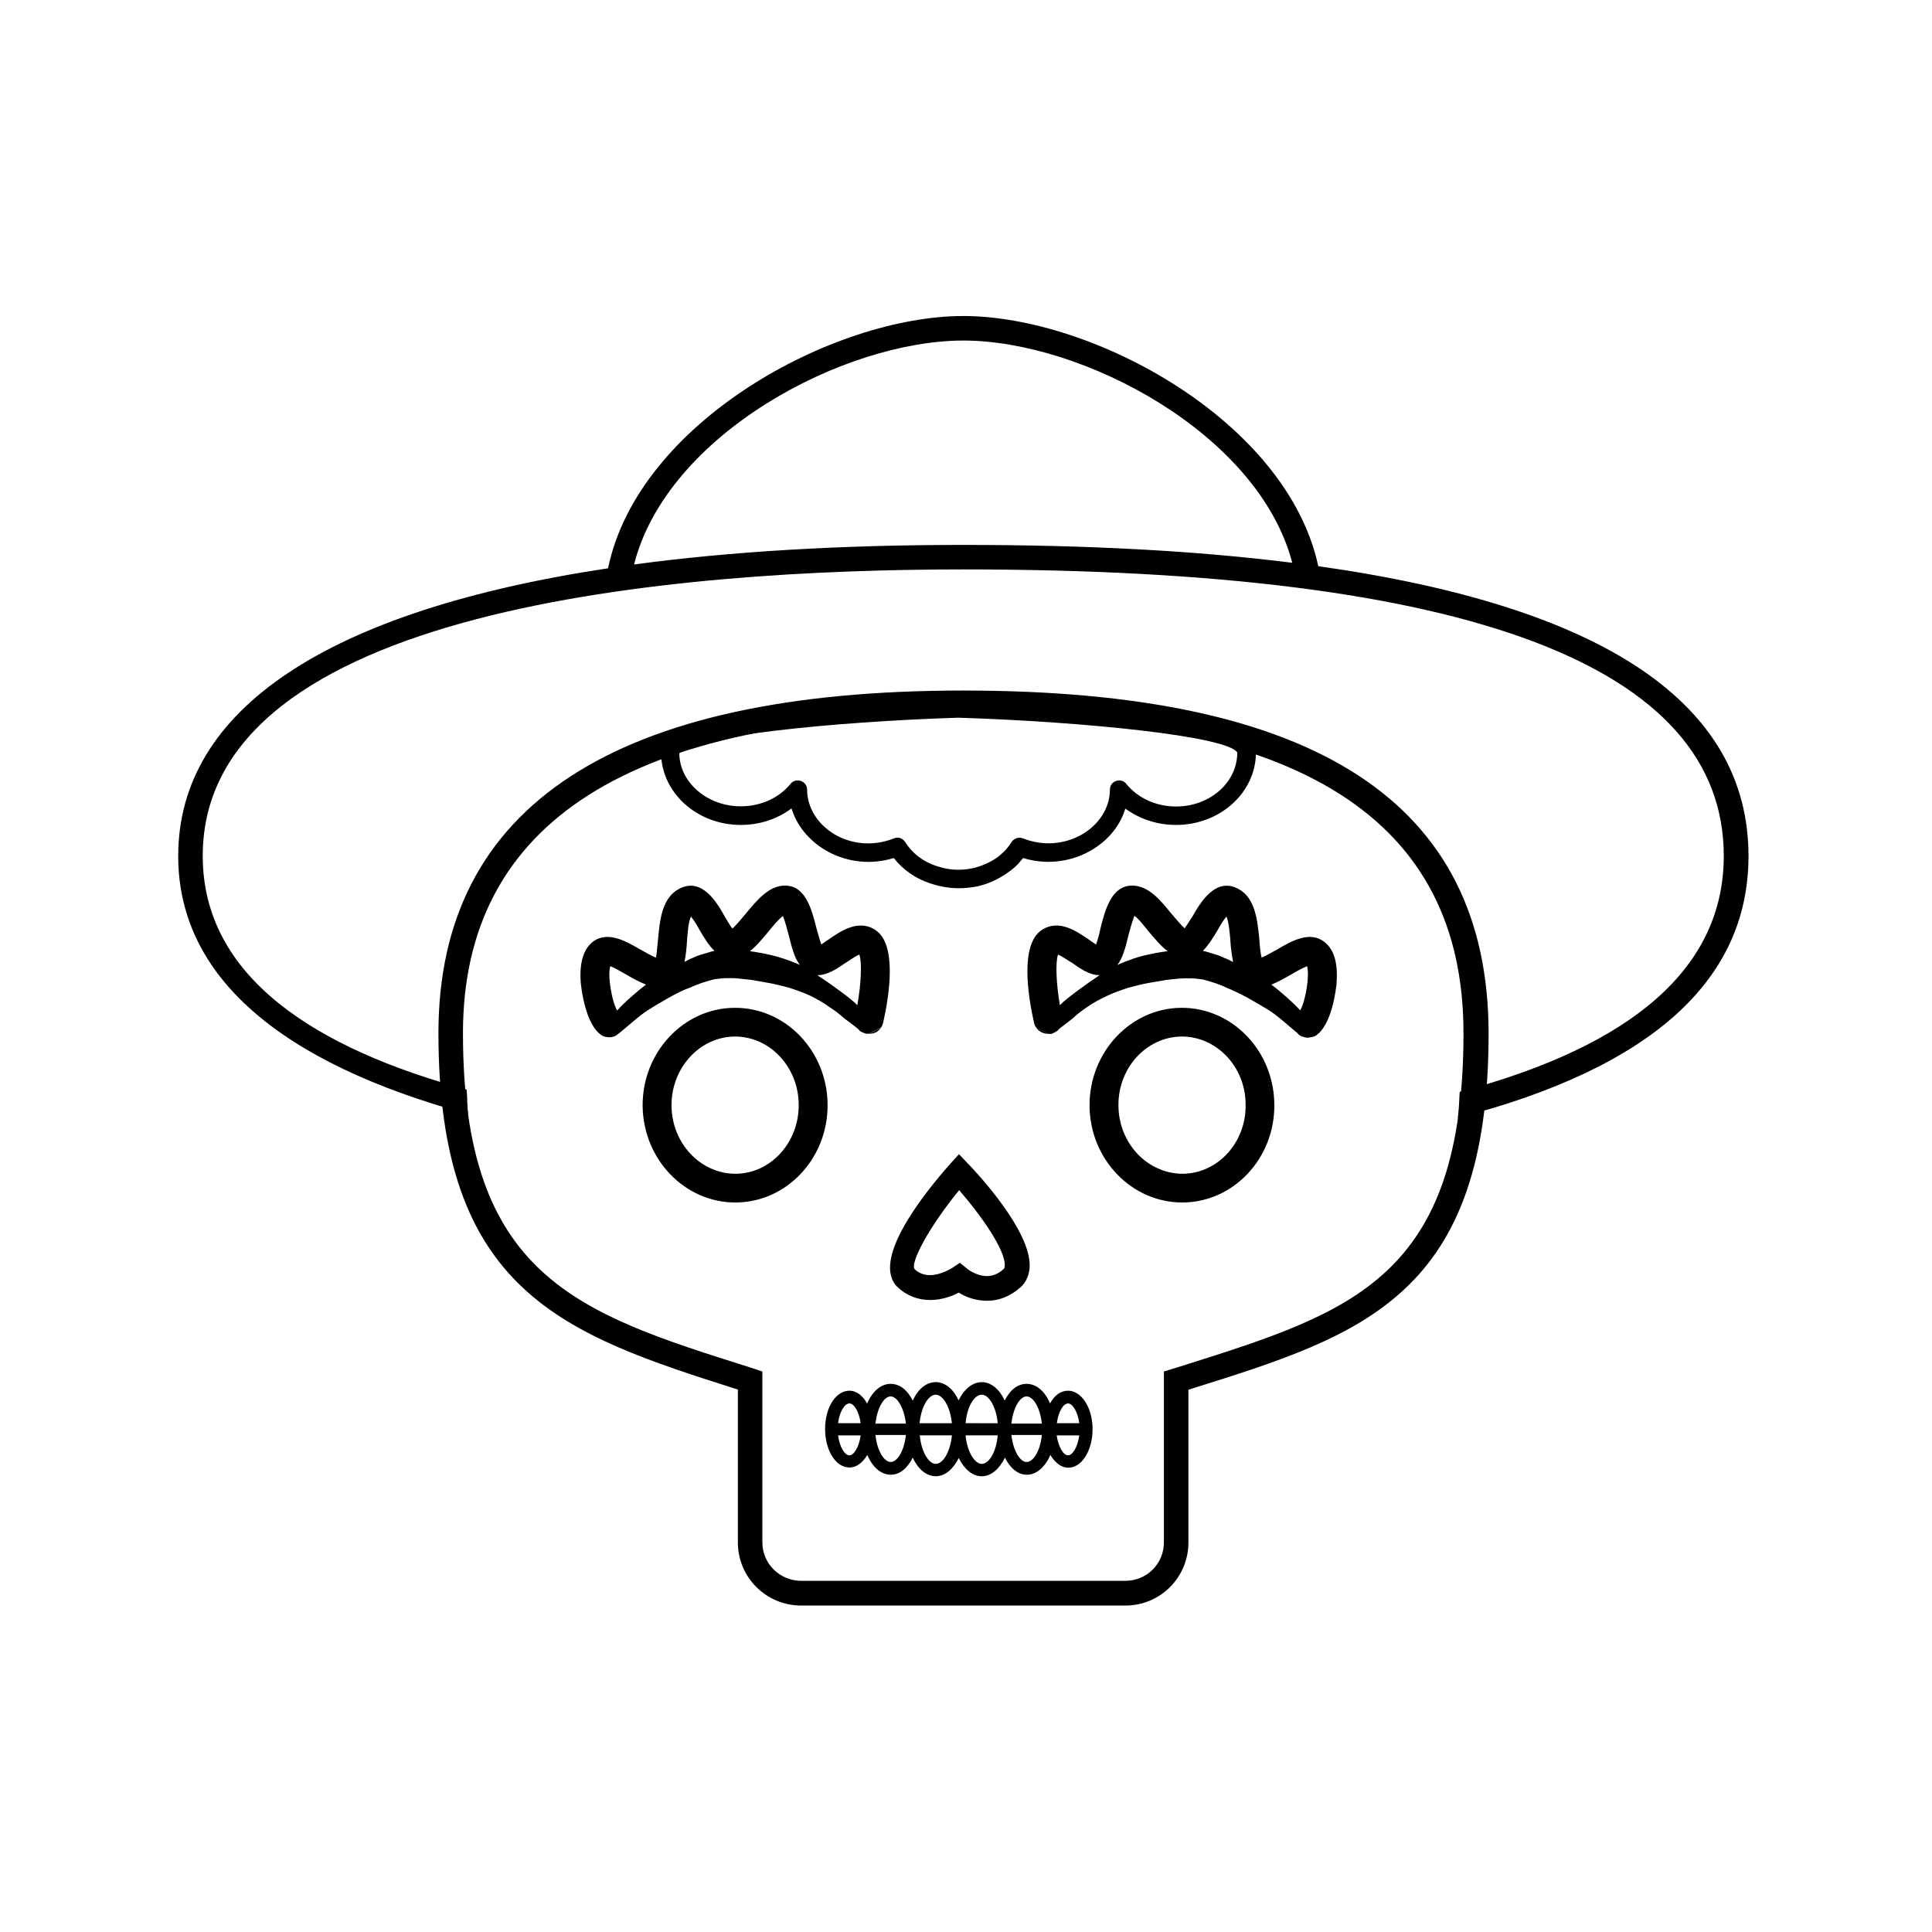 <?xml version="1.0" encoding="UTF-8"?>
<!-- Uploaded to: ICON Repo, www.iconrepo.com, Generator: ICON Repo Mixer Tools -->
<svg fill="#000000" width="800px" height="800px" version="1.1" viewBox="144 144 512 512" xmlns="http://www.w3.org/2000/svg">
 <g>
  <path d="m399.24 327c-92.246 0-139.05 30.531-139.05 90.785 0 68.668 33.199 79.805 79.352 94.465v40.508c0 9.27 7.508 16.727 16.777 16.727h85.949c9.219 0 16.676-7.457 16.676-16.727v-40.457l0.906-0.301c45.594-14.258 78.645-24.789 78.645-94.211-0.102-61.062-45.594-90.789-139.25-90.789zm58.594 178.8-5.391 1.664v45.293c0 5.644-4.535 10.176-10.176 10.176h-85.953c-5.644 0-10.277-4.535-10.277-10.176v-45.293l-3.324-1.109c-45.746-14.406-76.023-24.082-76.023-88.57 0-55.922 44.586-84.238 132.55-84.238 89.273 0 132.6 27.559 132.6 84.238 0 64.641-29.422 73.91-74.008 88.016z"/>
  <path d="m457.48 462.67c-13.504 0.102-24.637-11.387-24.738-25.594-0.102-14.207 10.832-25.895 24.285-25.996 13.5-0.102 24.586 11.387 24.684 25.645 0.152 14.207-10.781 25.844-24.23 25.945zm-0.355-43.98c-9.32 0.098-16.824 8.312-16.727 18.285 0.051 10.027 7.707 18.086 17.078 18.086 9.32-0.102 16.828-8.363 16.625-18.391 0.004-9.922-7.703-18.031-16.977-17.98z"/>
  <path d="m339.04 462.67c-13.504 0.102-24.586-11.387-24.738-25.594-0.102-14.207 10.832-25.895 24.332-25.996 13.504-0.102 24.586 11.387 24.688 25.645 0.102 14.207-10.781 25.844-24.281 25.945zm-0.355-43.98c-9.27 0.098-16.777 8.312-16.727 18.285 0.051 10.027 7.707 18.086 16.977 18.086 9.324-0.047 16.832-8.309 16.73-18.336-0.051-9.977-7.66-18.086-16.98-18.035z"/>
  <path d="m495.07 393.7c-3.93-3.172-8.816-0.301-12.695 1.965-1.16 0.656-2.973 1.664-4.031 2.117-0.352-1.258-0.504-3.426-0.605-4.836-0.504-4.887-1.008-10.984-5.594-13.402-5.996-3.176-10.027 3.629-12.09 7.254-0.602 0.91-1.508 2.371-2.113 3.227-0.957-0.855-2.519-2.769-3.629-4.031-2.922-3.629-6.047-7.305-10.277-7.305-5.441 0-7.152 6.297-8.414 11.387-0.25 1.258-0.707 3.023-1.16 4.231-0.703-0.453-1.508-1.008-1.961-1.359-3.227-2.168-7.91-5.492-12.445-2.469-5.695 3.777-3.731 17.027-2.016 24.637 0.102 0.402 0.301 0.855 0.605 1.258l3.176 1.613h0.805c0.453-0.203 0.906-0.352 1.309-0.656 0.25-0.098 0.453-0.301 0.656-0.555 0.051-0.047 0.148-0.148 0.199-0.199 1.008-0.805 2.769-2.066 3.629-2.82 1.059-1.008 2.367-2.016 3.828-2.973 1.512-1.059 3.176-1.965 5.039-2.82 1.762-0.855 3.727-1.562 5.793-2.215 2.066-0.555 4.231-1.109 6.5-1.461 1.16-0.203 2.266-0.352 3.527-0.605 1.059-0.102 2.168-0.25 3.477-0.352s2.117-0.051 3.176-0.051c0.957 0 1.965 0.152 3.074 0.301 2.016 0.555 4.133 1.16 6.098 2.117 1.965 0.805 3.93 1.762 5.691 2.719 1.863 1.059 3.527 2.016 5.188 3.023 2.719 1.613 5.894 4.637 7.91 6.246 0.453 0.605 1.059 1.008 1.863 1.16 0.453 0.152 1.008 0.203 1.359 0.102 0.301 0 0.504-0.102 0.707-0.102 0.301-0.105 0.449-0.105 0.652-0.203 0.102 0 0.102-0.051 0.152-0.051 4.684-2.672 5.691-13.402 5.742-13.855 0.402-5.34-0.555-8.969-3.125-11.035zm-70.18 16.727c-1.008-5.793-1.211-11.484-0.504-13.449 0.957 0.352 2.672 1.613 3.777 2.215 2.066 1.461 4.586 3.277 7.258 3.227-3.227 2.113-9.676 6.801-10.531 8.008zm27.105-14.156c-1.359 0.203-2.621 0.453-3.93 0.758-2.519 0.504-5.09 1.461-7.356 2.418-0.152 0.102-0.402 0.199-0.605 0.301 1.461-1.914 2.168-4.633 2.922-7.809 0.402-1.562 1.059-3.879 1.613-5.238 1.207 0.855 2.769 2.922 3.828 4.231 1.664 1.914 3.176 3.828 4.988 5.141-0.555 0.051-1.008 0.148-1.461 0.199zm18.289 2.418c-0.605-0.352-1.16-0.602-1.914-0.855-1.109-0.605-2.422-0.957-3.781-1.359-0.555-0.203-1.258-0.352-1.812-0.504 1.461-1.41 2.719-3.527 3.828-5.34 0.656-1.16 1.613-2.824 2.418-3.731 0.656 1.41 0.957 5.141 1.059 6.699 0.102 1.812 0.402 3.68 0.707 5.34-0.355-0.148-0.453-0.25-0.504-0.25zm18.285 13.051c-1.863-2.016-5.289-5.09-7.656-6.801 1.762-0.707 3.477-1.664 5.238-2.672 1.16-0.707 3.176-1.812 4.231-2.215 0.758 2.516-0.449 9.418-1.812 11.688z"/>
  <path d="m421.86 417.98c-0.805 0-1.512-0.203-2.117-0.555-0.453-0.301-0.855-0.656-1.105-1.059z"/>
  <path d="m376.02 390.48c-4.481-3.023-9.27 0.301-12.391 2.469-0.605 0.352-1.312 0.906-1.965 1.359-0.453-1.258-0.91-2.973-1.262-4.231-1.309-5.09-2.871-11.387-8.363-11.387-4.18 0-7.305 3.68-10.328 7.356-1.059 1.258-2.621 3.176-3.629 4.031-0.652-0.855-1.457-2.269-2.012-3.176-2.066-3.727-6.047-10.531-12.09-7.356-4.637 2.418-5.141 8.516-5.594 13.402-0.152 1.41-0.305 3.578-0.555 4.836-1.16-0.453-2.871-1.461-4.082-2.117-3.93-2.266-8.816-5.137-12.797-1.965-2.418 2.016-3.477 5.691-3.023 10.934 0.051 0.453 1.059 11.184 5.742 13.855 0.051 0 0.051 0.051 0.102 0.051 0.203 0.051 0.305 0.102 0.504 0.199 0.203 0 0.453 0.102 0.707 0.102 0.453 0.102 1.008 0.051 1.461-0.102 0.102 0 0.25 0 0.301-0.102 0.152 0 0.301-0.102 0.504-0.203 0.301-0.203 0.656-0.504 1.109-0.855 2.066-1.613 5.188-4.637 7.859-6.195 1.562-1.008 3.273-1.965 5.09-3.023 1.812-1.008 3.68-1.965 5.742-2.719 2.066-0.957 4.133-1.562 6.148-2.117 1.059-0.102 2.117-0.301 3.074-0.301 1.008 0 1.762-0.051 3.125 0.051 1.41 0.152 2.519 0.301 3.68 0.402 1.102 0.203 2.262 0.352 3.469 0.605 2.215 0.352 4.434 0.906 6.551 1.461 2.117 0.707 4.031 1.359 5.793 2.215 1.816 0.91 3.426 1.816 4.836 2.875 1.512 0.957 2.82 1.965 3.93 2.973 0.957 0.754 2.719 2.016 3.68 2.82 0.051 0 0.152 0.102 0.203 0.203 0.203 0.25 0.352 0.453 0.605 0.555 0.449 0.25 0.855 0.398 1.359 0.551h0.754l3.223-1.613c0.25-0.352 0.453-0.855 0.555-1.258 1.715-7.559 3.68-20.809-2.016-24.586zm-68.465 21.312c-1.363-2.219-2.621-9.223-1.816-11.738 1.109 0.402 2.973 1.512 4.231 2.215 1.715 1.008 3.477 1.965 5.238 2.672-2.312 1.711-5.891 4.836-7.652 6.852zm23.98-15.316c-1.359 0.402-2.723 0.754-3.93 1.359-0.605 0.25-1.211 0.504-1.762 0.855-0.051 0-0.25 0.102-0.453 0.25 0.352-1.715 0.555-3.527 0.656-5.34 0.098-1.559 0.348-5.289 1.055-6.699 0.805 0.906 1.762 2.57 2.418 3.777 1.109 1.816 2.266 3.883 3.828 5.293-0.605 0.152-1.258 0.301-1.812 0.504zm23.879 2.973c-2.367-0.957-4.836-1.863-7.406-2.418-1.309-0.305-2.566-0.555-3.93-0.758-0.402-0.051-0.855-0.148-1.359-0.199 1.715-1.312 3.273-3.227 4.887-5.141 1.059-1.309 2.672-3.324 3.879-4.18 0.555 1.309 1.16 3.676 1.562 5.188 0.805 3.176 1.461 5.894 2.922 7.758-0.152-0.051-0.402-0.148-0.555-0.25zm15.77 10.98c-0.805-1.207-7.356-5.894-10.578-8.008 2.672 0.051 5.289-1.762 7.356-3.176 1.109-0.656 2.769-1.914 3.777-2.266 0.707 1.965 0.504 7.656-0.555 13.449z"/>
  <path d="m360.6 402.42c-1.109 0-2.266-0.402-3.324-1.258-0.504-0.402-1.008-0.906-1.309-1.41 1.059 0.504 2.066 1.059 2.973 1.562 0.25 0.098 0.852 0.5 1.66 1.105z"/>
  <path d="m360.6 402.42c-1.109 0-2.266-0.402-3.324-1.258-0.504-0.402-1.008-0.906-1.309-1.41 1.059 0.504 2.066 1.059 2.973 1.562 0.25 0.098 0.852 0.5 1.66 1.105z"/>
  <path d="m377.48 416.37c-0.301 0.402-0.703 0.758-1.055 1.059-0.656 0.352-1.363 0.555-2.168 0.555z"/>
  <path d="m405.64 488.72c-3.176 0-5.844-1.059-7.559-2.168-1.762 0.957-4.535 1.965-7.609 1.965-3.273 0-6.246-1.211-8.566-3.375-7.406-7.106 7.254-25.191 13.855-32.648l2.367-2.621 2.422 2.523c2.82 2.922 16.625 17.836 16.324 27.258-0.102 2.215-0.906 4.078-2.367 5.441-2.668 2.367-5.641 3.625-8.867 3.625zm-7.254-10.074 1.914 1.562c0 0.051 2.418 1.965 5.289 1.965 1.562 0 3.074-0.656 4.434-1.914 0.051 0 0.25-0.25 0.25-0.906 0.152-4.18-6.348-13.352-12.09-19.949-8.109 9.922-13.047 19.34-11.789 20.953 1.16 1.059 2.469 1.562 4.082 1.562 2.973 0 5.844-1.914 5.894-1.914z"/>
  <path d="m398.04 379.39c-1.512 0-2.922-0.152-4.383-0.453-1.109-0.203-2.219-0.508-3.227-0.859-3.879-1.309-7.152-3.578-9.57-6.699-11.992 3.727-24.082-3.125-27.105-13.148-3.731 2.82-8.414 4.383-13.453 4.383-11.637 0-21.109-8.613-21.109-19.195 0-9.621 42.824-12.949 78.746-14.105 36.074 1.109 78.898 4.484 78.898 14.105 0 10.578-9.473 19.195-21.16 19.195-5.039 0-9.672-1.562-13.453-4.332-2.973 10.023-15.164 16.773-27.105 13.098-0.102 0.152-0.25 0.301-0.402 0.504-0.555 0.703-1.059 1.258-1.715 1.863-0.402 0.301-0.855 0.707-1.309 1.059-2.469 1.812-4.836 3.023-7.457 3.777-0.656 0.203-1.309 0.352-2.016 0.453-1.207 0.203-2.668 0.355-4.18 0.355zm-16.273-13.402c0.855 0 1.613 0.402 2.066 1.109 1.914 3.023 4.734 5.188 8.16 6.348 0.906 0.301 1.715 0.504 2.57 0.707 2.316 0.453 4.637 0.453 6.852 0 0.605-0.105 0.906-0.156 1.309-0.305 2.219-0.656 4.082-1.562 5.695-2.723 0.555-0.453 0.906-0.707 1.16-1.008 0.555-0.453 1.008-0.906 1.41-1.461 0.402-0.453 0.805-1.008 1.109-1.562 0.703-0.957 1.961-1.359 3.019-0.906 11.285 4.434 23.023-3.125 23.023-12.949 0-1.059 0.656-1.965 1.613-2.266 1.008-0.352 2.066-0.098 2.719 0.758 3.074 3.777 7.91 5.996 13.199 5.996 9.02 0 16.223-6.398 16.223-14.309-2.566-4.285-40.402-8.164-73.957-9.223-33.352 1.059-71.188 4.938-73.91 9.473 0.051 7.609 7.356 14.008 16.273 14.008 5.289 0 10.125-2.168 13.25-5.996 0.656-0.805 1.766-1.059 2.723-0.707 0.957 0.352 1.613 1.211 1.613 2.266 0.051 9.824 11.586 17.434 23.023 12.949 0.25-0.098 0.551-0.199 0.855-0.199z"/>
  <path d="m427.05 512.55c-1.965 0-3.629 1.258-4.785 3.375-1.312-3.176-3.578-5.191-6.199-5.191-2.367 0-4.434 1.613-5.793 4.434-1.41-3.023-3.629-4.887-6.098-4.887s-4.734 1.914-6.144 4.836c-1.359-2.973-3.527-4.836-6.047-4.836s-4.734 1.863-6.098 4.887c-1.41-2.82-3.477-4.434-5.844-4.434-2.621 0-4.887 2.016-6.246 5.238-1.109-2.062-2.769-3.422-4.688-3.422-3.629 0-6.449 4.484-6.449 10.125 0 5.691 2.82 10.227 6.449 10.227 1.914 0 3.578-1.359 4.734-3.324 1.359 3.176 3.578 5.238 6.246 5.238 2.367 0 4.434-1.762 5.793-4.535 1.359 2.973 3.578 4.938 6.098 4.938s4.684-1.965 6.098-4.836c1.414 2.875 3.578 4.84 6.098 4.84 2.519 0 4.684-1.965 6.144-4.938 1.359 2.769 3.426 4.535 5.793 4.535 2.621 0 4.887-2.117 6.246-5.238 1.164 1.961 2.824 3.371 4.789 3.371 3.527 0 6.398-4.535 6.398-10.227 0-5.691-2.973-10.176-6.496-10.176zm0 3.375c1.16 0 2.57 2.168 2.973 5.238h-5.945c0.402-3.074 1.711-5.238 2.973-5.238zm-10.984-1.863c1.762 0 3.629 3.074 4.031 7.203h-8.062c0.453-4.231 2.269-7.203 4.031-7.203zm-11.891-0.453c1.863 0 3.828 3.125 4.231 7.559l-8.512-0.004c0.402-4.586 2.367-7.555 4.281-7.555zm-12.191 0c1.863 0 3.828 3.125 4.281 7.559h-8.566c0.457-4.59 2.422-7.559 4.285-7.559zm-11.941 0.453c1.715 0 3.578 3.074 4.031 7.203h-8.062c0.453-4.231 2.269-7.203 4.031-7.203zm-10.934 1.863c1.211 0 2.57 2.168 2.973 5.238h-5.992c0.402-3.074 1.762-5.238 3.019-5.238zm0 13.754c-1.258 0-2.621-2.266-3.023-5.289h5.996c-0.402 3.019-1.762 5.289-2.973 5.289zm10.934 1.762c-1.762 0-3.629-3.023-4.031-7.152h8.062c-0.453 4.231-2.266 7.152-4.031 7.152zm11.941 0.504c-1.863 0-3.828-3.176-4.231-7.559h8.516c-0.457 4.535-2.422 7.559-4.285 7.559zm12.191 0c-1.863 0-3.879-3.176-4.281-7.559h8.516c-0.406 4.535-2.371 7.559-4.234 7.559zm11.891-0.504c-1.762 0-3.578-3.023-4.031-7.152h8.062c-0.402 4.231-2.269 7.152-4.031 7.152zm10.984-1.762c-1.258 0-2.57-2.266-3.023-5.289h5.996c-0.406 3.019-1.766 5.289-2.973 5.289z"/>
  <path d="m607.37 370.88c0-40.457-38.34-66.148-114.01-76.832-8.312-38.492-59.703-66.301-94.062-66.301-34.512 0-86.152 28.113-94.16 66.855-74.113 11.184-113.91 37.281-113.91 76.277 0 31.789 26.953 54.816 76.832 68.367-0.25-1.914-0.203-4.434-0.402-6.5-39.652-10.781-69.93-29.625-69.93-61.918 0-66.102 126.3-75.926 201.57-75.926 133.86 0 201.52 25.543 201.52 75.926 0 29.473-23.879 50.23-69.98 62.523-0.148 2.266-0.199 4.836-0.5 6.902 50.934-13.199 77.031-36.227 77.031-69.375zm-208.07-82.473c-32.746 0-61.918 1.762-87.262 5.188 8.719-34.512 55.621-59.348 87.262-59.348 31.488 0 78.191 24.586 87.16 58.895-25.191-3.176-54.16-4.734-87.16-4.734z"/>
 </g>
</svg>